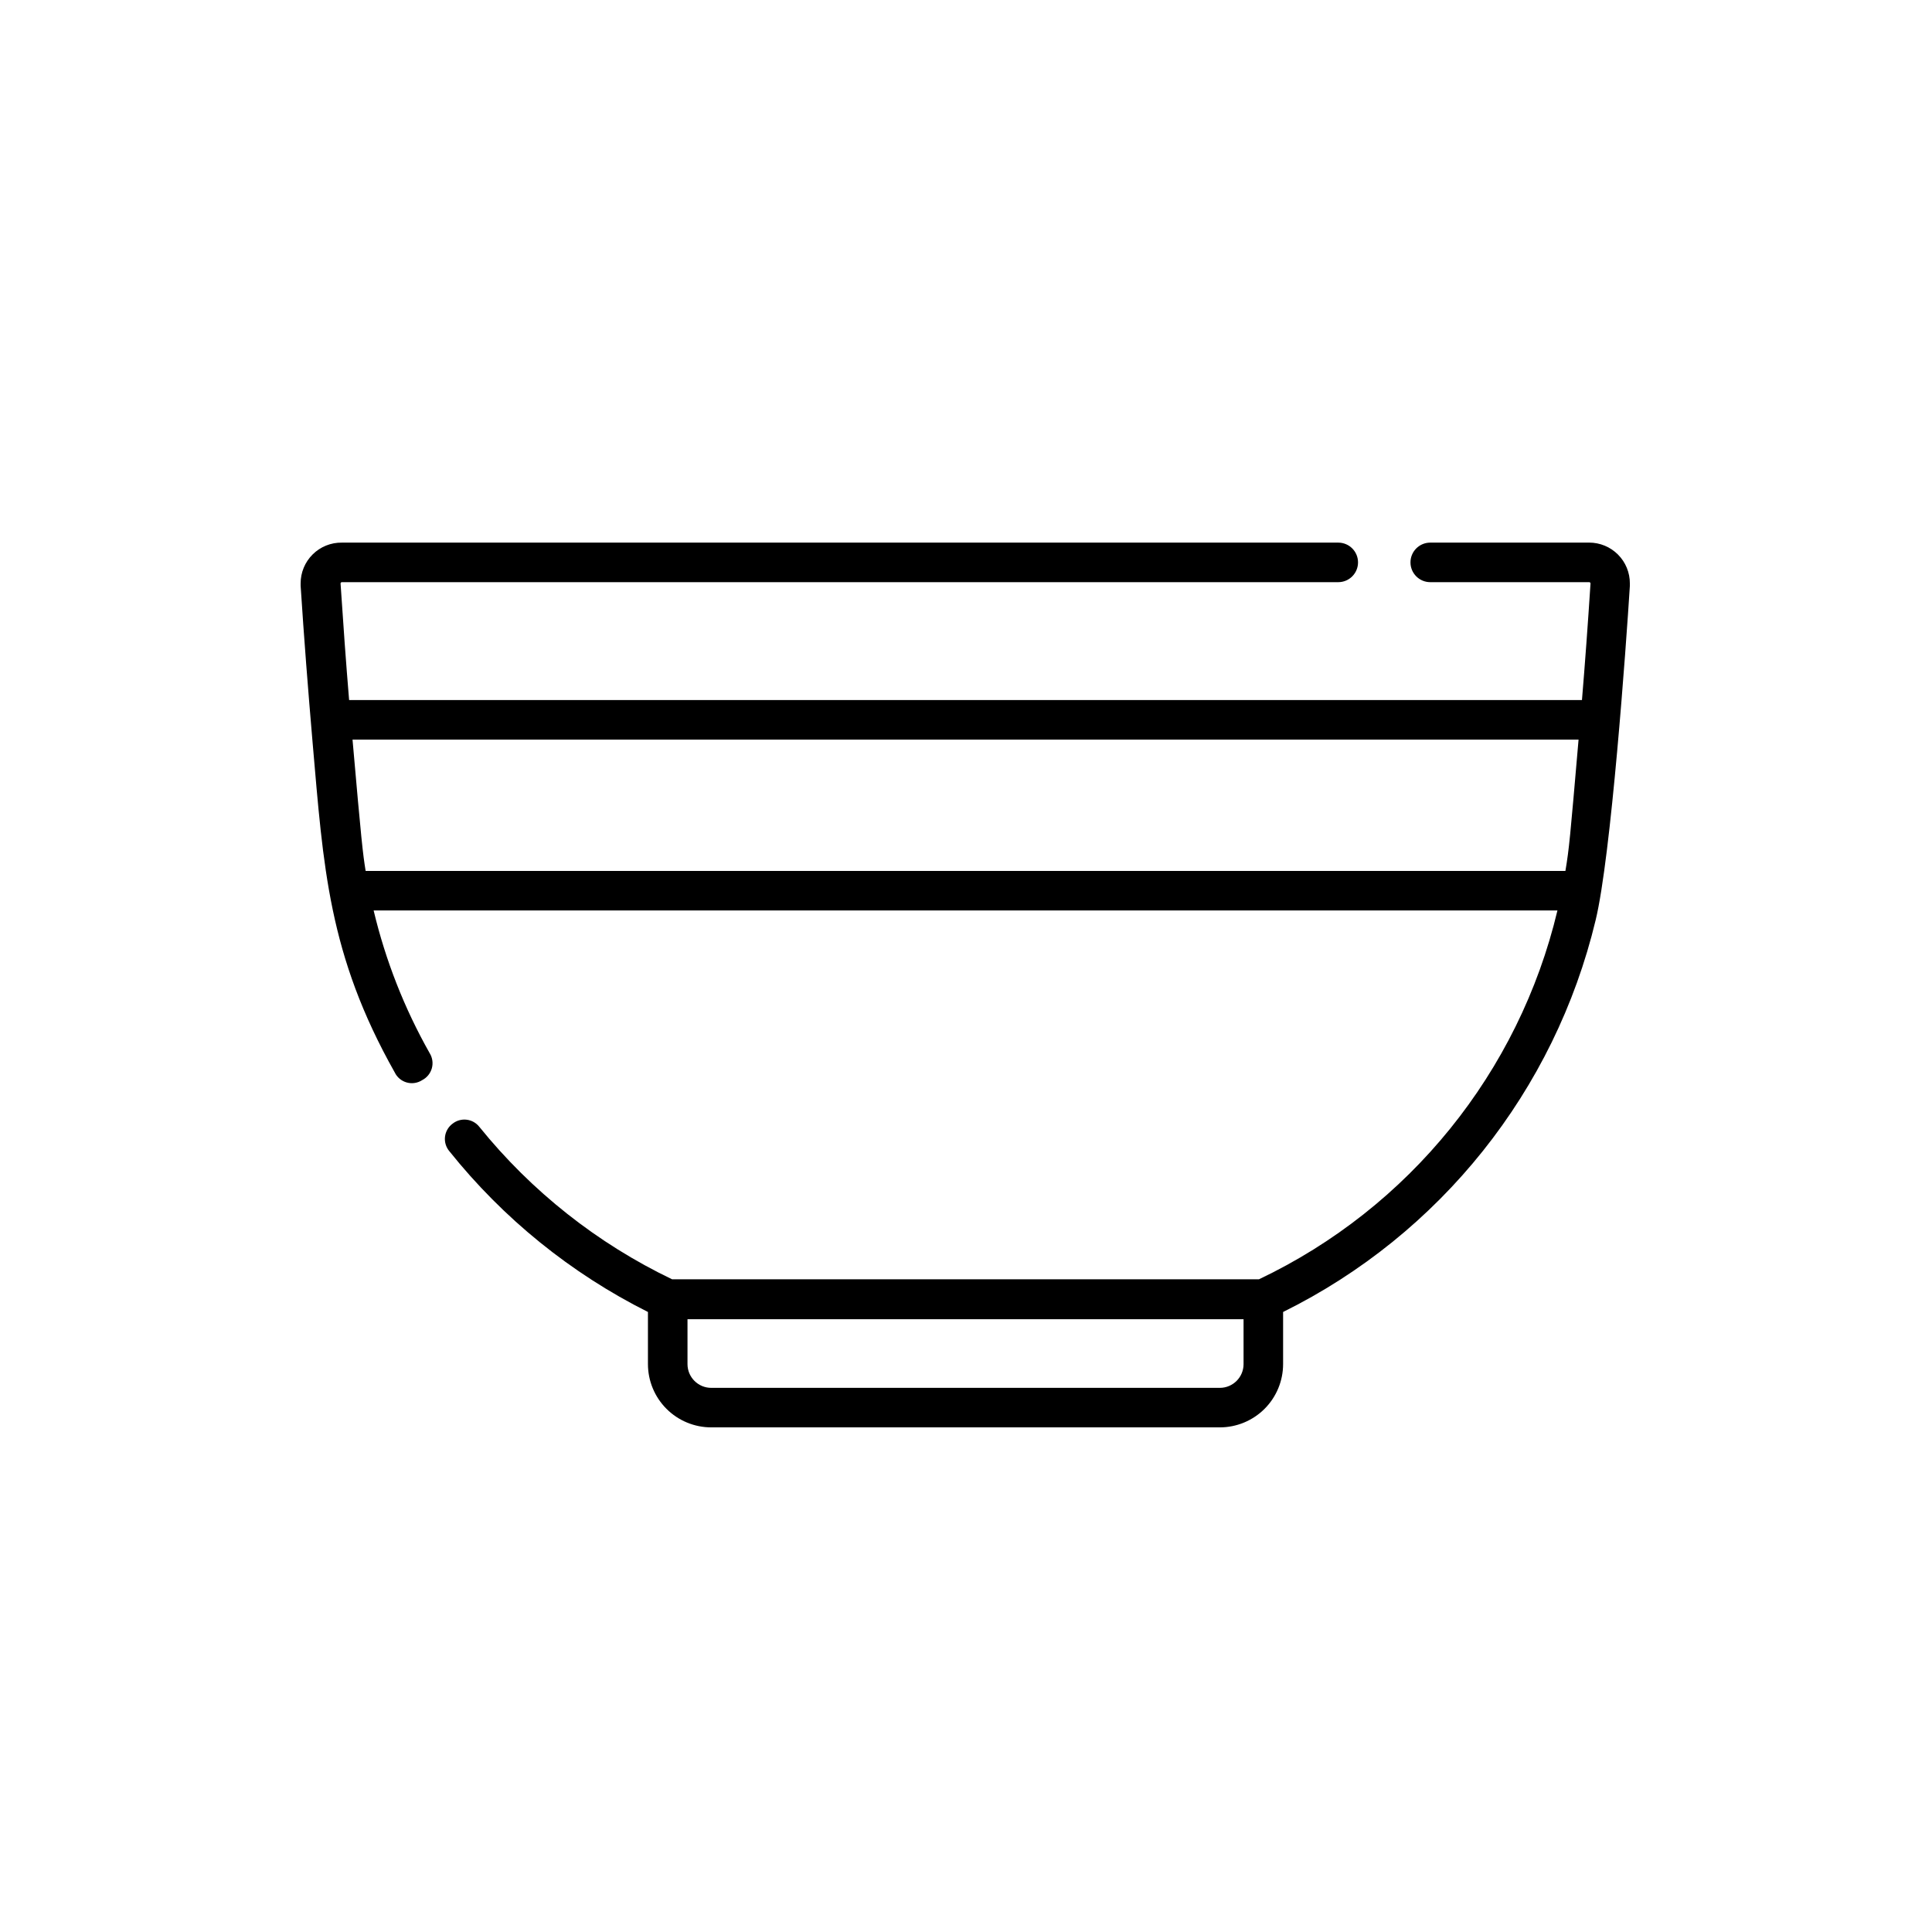 <?xml version="1.0" encoding="UTF-8"?>
<!-- Uploaded to: SVG Find, www.svgrepo.com, Generator: SVG Find Mixer Tools -->
<svg fill="#000000" width="800px" height="800px" version="1.1" viewBox="144 144 512 512" xmlns="http://www.w3.org/2000/svg">
 <path d="m565.15 287.8h-42.121c-2.891 0-5.238 2.344-5.238 5.238 0 2.894 2.348 5.242 5.238 5.242h42.121c0.195 0 0.352 0.156 0.352 0.352-0.707 10.914-1.461 21.211-2.266 30.883h-326.72c-0.805-9.672-1.562-20.152-2.266-30.883 0-0.195 0.156-0.352 0.352-0.352h264.05c2.894 0 5.238-2.348 5.238-5.242 0-2.894-2.344-5.238-5.238-5.238h-264.05c-2.894-0.043-5.684 1.082-7.738 3.121-2.059 2.035-3.207 4.816-3.195 7.711v0.605c0.906 14.008 1.965 27.508 3.176 41.613 2.871 32.949 4.133 56.074 21.766 87.359 0.629 1.309 1.797 2.277 3.195 2.664 1.398 0.387 2.894 0.148 4.109-0.648 1.238-0.645 2.152-1.777 2.527-3.125 0.371-1.348 0.168-2.789-0.562-3.977-6.707-11.852-11.711-24.59-14.863-37.836h313.72c-10.207 42.875-39.293 78.812-79.098 97.738h-155.53c-19.82-9.504-37.273-23.305-51.086-40.406-1.715-2.176-4.867-2.559-7.055-0.855-1.137 0.828-1.875 2.094-2.039 3.488-0.16 1.398 0.266 2.801 1.184 3.867 14.258 17.816 32.199 32.34 52.598 42.57v13.805c0 4.449 1.77 8.719 4.914 11.863s7.414 4.914 11.863 4.914h134.77c4.449 0 8.715-1.77 11.863-4.914 3.144-3.144 4.914-7.414 4.914-11.863v-13.805c41.648-20.605 71.992-58.648 82.824-103.84 4.082-16.777 8.062-72.5 9.07-88.57v-0.656 0.004c0.012-2.867-1.117-5.625-3.141-7.656-2.023-2.035-4.773-3.176-7.641-3.176zm-91.594 217.7c0 3.457-2.789 6.269-6.246 6.297h-134.82c-3.477 0-6.297-2.82-6.297-6.297v-11.891h147.36zm88.77-165.4c-2.266 26.25-2.469 28.668-3.477 34.711l-317.95 0.004c-0.754-4.684-1.109-7.707-3.477-34.812h324.91z"/>
</svg>